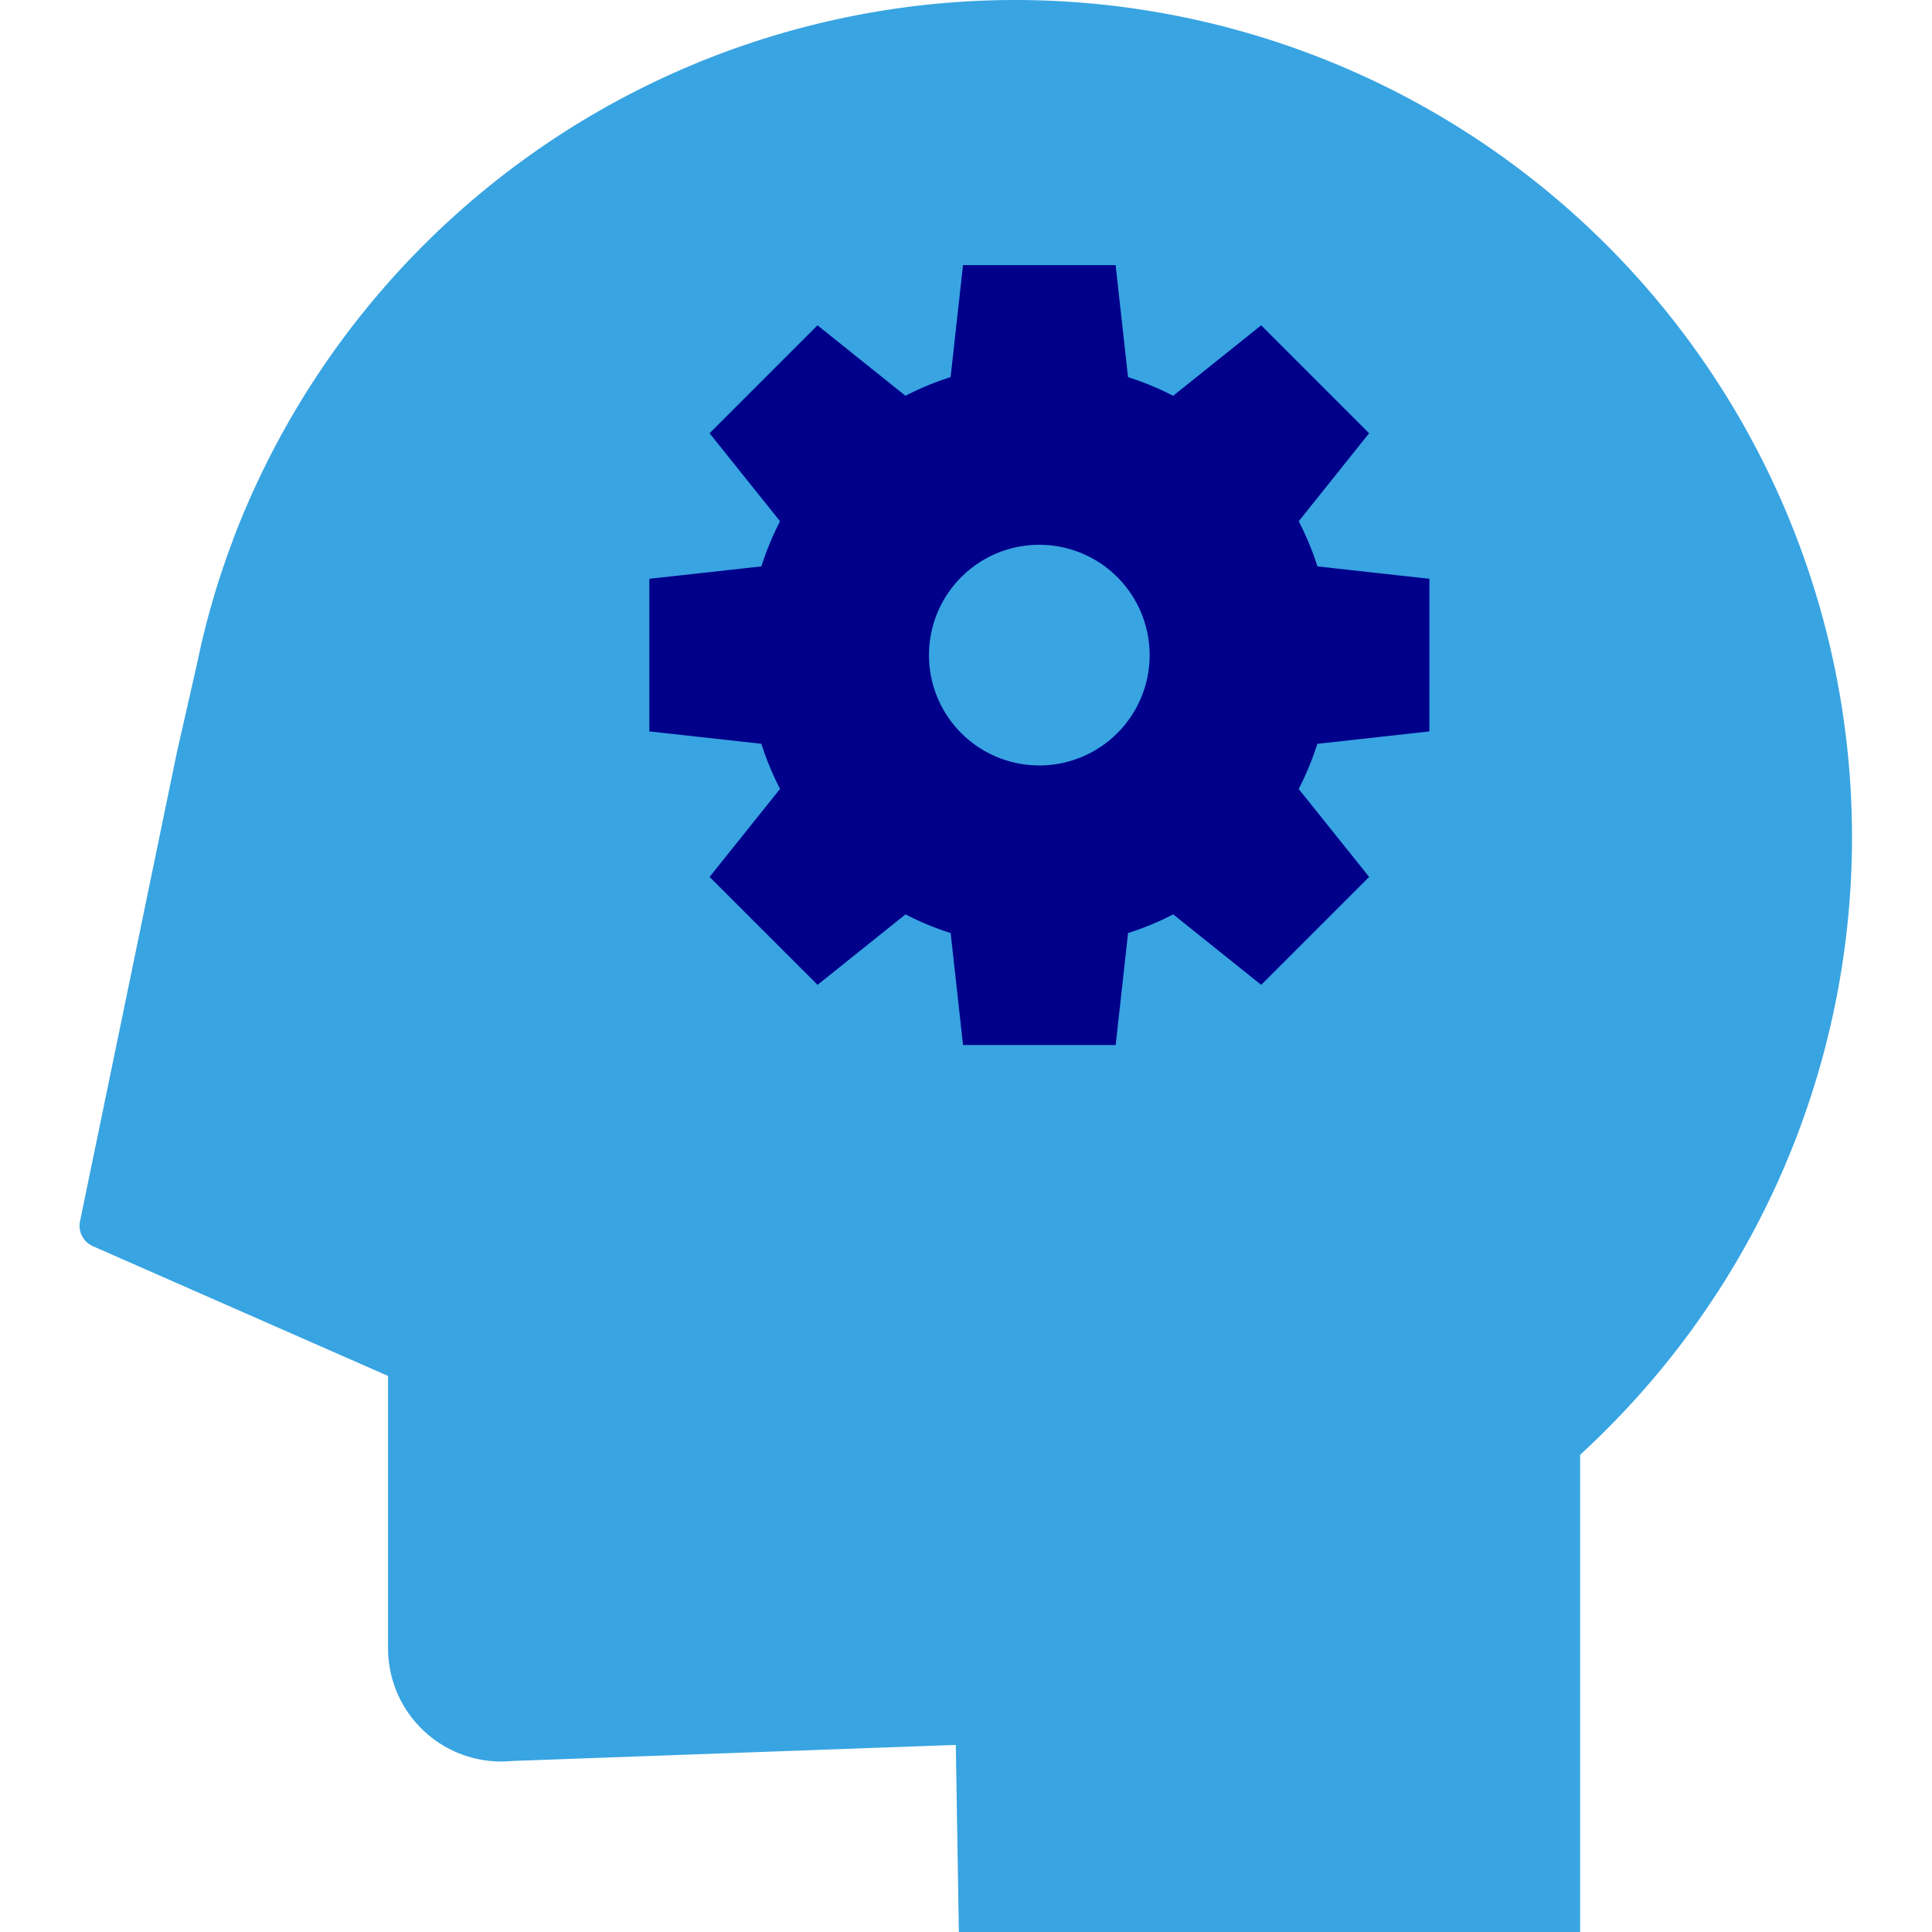 <svg xmlns="http://www.w3.org/2000/svg" xmlns:xlink="http://www.w3.org/1999/xlink" width="36" height="36" viewBox="0 0 36 36"><defs><clipPath id="a"><rect width="36" height="36" transform="translate(160 437)" fill="#fff" stroke="#707070" stroke-width="1"/></clipPath></defs><g transform="translate(-160 -437)" clip-path="url(#a)"><g transform="translate(160 437)"><circle cx="9.672" cy="9.672" r="9.672" transform="translate(9.239 2.535)" fill="#00008b"/><path d="M19.366,10.151a2.056,2.056,0,1,0,2.056,2.056A2.057,2.057,0,0,0,19.366,10.151Z" fill="#38a4e2"/><path d="M18.924,0A15.6,15.6,0,0,0,4.342,10.054v.006a14.932,14.932,0,0,0-.67,2.307L3.3,14,1.491,22.757a.415.415,0,0,0,.24.464l5.5,2.418v5.08a2.109,2.109,0,0,0,2.314,2.094l7.989-.289.276-.01L17.867,36H29.443V27.109c.166-.153.325-.306.485-.466A15.6,15.6,0,0,0,18.924,0Zm7.71,13.629-2.087.231a5.426,5.426,0,0,1-.348.841l1.313,1.639L23.5,18.351l-1.639-1.313a5.356,5.356,0,0,1-.841.348l-.231,2.087H17.945l-.231-2.087a5.425,5.425,0,0,1-.841-.348l-1.639,1.313L13.222,16.34,14.535,14.7a5.356,5.356,0,0,1-.348-.841L12.1,13.629V10.785l2.087-.231a5.425,5.425,0,0,1,.348-.841L13.222,8.073l2.011-2.011,1.639,1.313a5.356,5.356,0,0,1,.841-.348l.231-2.087h2.844l.231,2.087a5.426,5.426,0,0,1,.841.348L23.5,6.062l2.011,2.011L24.2,9.713a5.356,5.356,0,0,1,.348.841l2.087.231Z" fill="#38a4e2"/></g></g></svg>